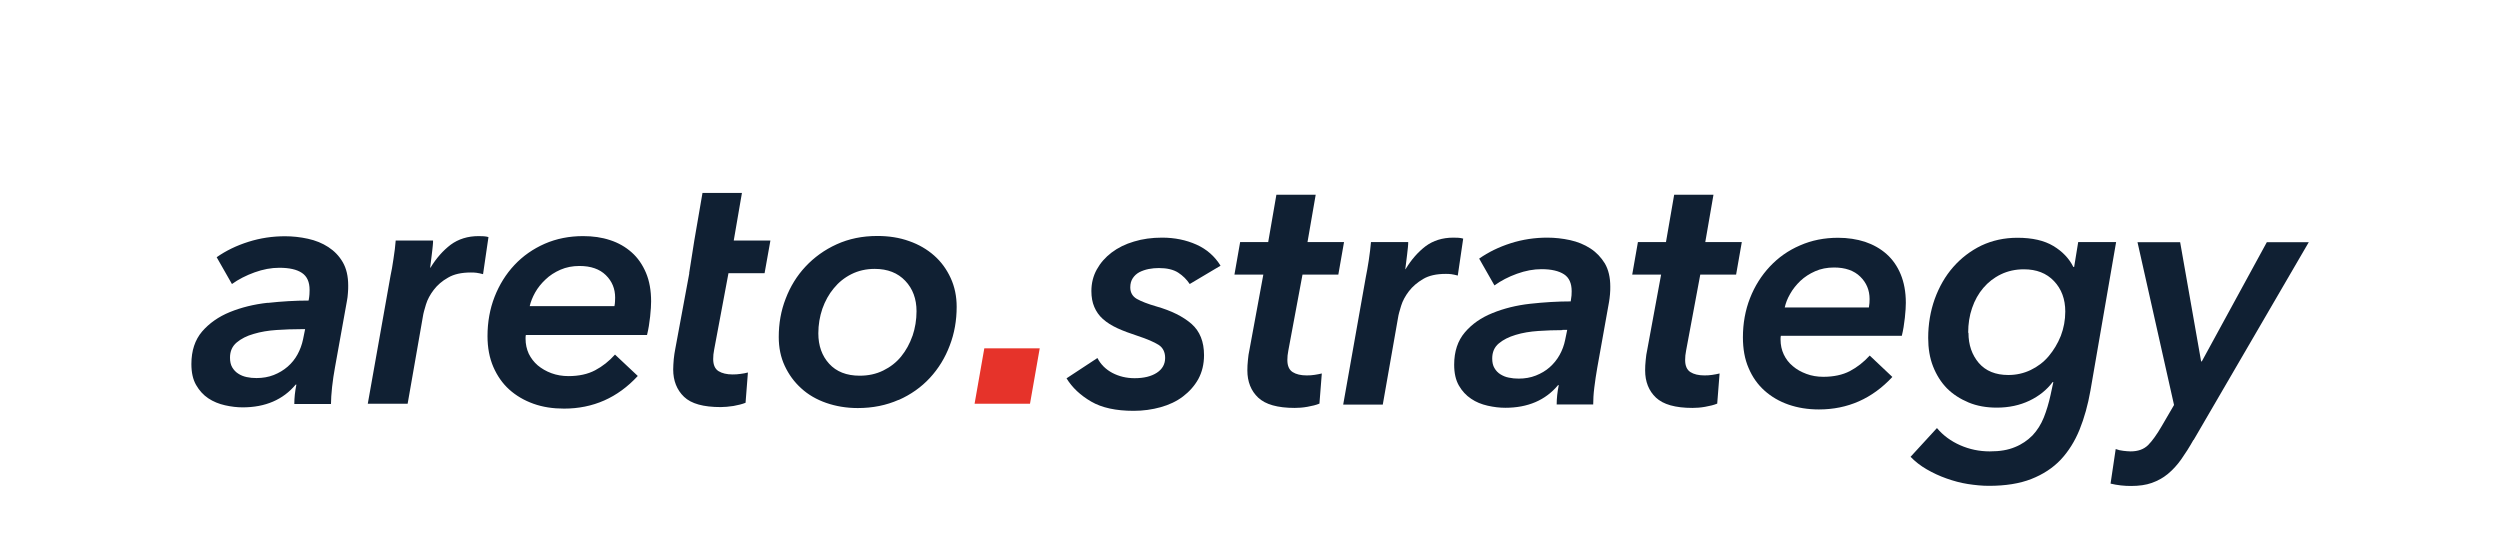 <?xml version="1.0" encoding="UTF-8"?> <svg xmlns="http://www.w3.org/2000/svg" id="Ebene_1" data-name="Ebene 1" viewBox="0 0 180 40"><defs><style> .cls-1 { fill: #102033; } .cls-2 { fill: #e6332a; } </style></defs><g id="Ebene_1-2" data-name="Ebene 1-2"><path class="cls-1" d="M65.7,24.18c-.2.57-.47,1.06-.82,1.49-.35.43-.78.76-1.29,1.01s-1.07.37-1.69.37c-.95,0-1.68-.29-2.2-.86-.52-.57-.78-1.3-.78-2.19,0-.62.1-1.21.29-1.77.2-.56.47-1.05.82-1.47.35-.43.77-.77,1.27-1.02s1.06-.38,1.68-.38c.93,0,1.66.29,2.2.86.54.57.81,1.3.81,2.19,0,.62-.1,1.22-.29,1.78M64.7,28.8c.88-.39,1.63-.92,2.25-1.59.62-.67,1.1-1.45,1.43-2.33.34-.88.5-1.81.5-2.79,0-.75-.14-1.44-.43-2.07-.29-.63-.68-1.17-1.19-1.62s-1.11-.8-1.8-1.04c-.69-.25-1.46-.37-2.29-.37-1.08,0-2.05.2-2.93.6s-1.62.94-2.24,1.6-1.1,1.44-1.43,2.31c-.34.87-.5,1.79-.5,2.76,0,.77.14,1.46.43,2.08s.68,1.16,1.19,1.62c.5.46,1.11.81,1.8,1.05s1.45.37,2.27.37c1.08,0,2.06-.2,2.94-.59M49.63,19.67l-1.01,5.45c-.05.23-.08.48-.11.74-.02.27-.04.52-.04.74,0,.81.26,1.47.78,1.97.52.5,1.4.74,2.64.74.28,0,.58-.03.92-.08.33-.06.62-.13.87-.23l.17-2.18c-.16.04-.34.08-.53.1-.19.03-.38.04-.57.04-.42,0-.76-.08-1.02-.24-.25-.16-.38-.45-.38-.87,0-.21.02-.44.07-.68l1.03-5.5h2.6l.42-2.35h-2.64l.59-3.43h-2.84l-.59,3.43-.37,2.35h0ZM38.14,22.04c.07-.31.2-.64.39-.98s.45-.66.75-.94c.3-.29.66-.52,1.07-.7.41-.18.87-.27,1.37-.27.82,0,1.45.22,1.9.66.45.44.67.98.67,1.62,0,.1,0,.2-.01.29,0,.1-.02.2-.04.32h-6.1,0ZM46.59,24.1c.1-.41.17-.84.22-1.31.05-.47.07-.83.07-1.09,0-.78-.12-1.47-.37-2.06s-.59-1.08-1.03-1.47c-.44-.39-.96-.69-1.55-.88-.6-.2-1.24-.29-1.95-.29-.99,0-1.91.18-2.76.55-.84.37-1.57.88-2.18,1.53-.61.65-1.09,1.42-1.43,2.29-.34.87-.51,1.82-.51,2.83,0,.83.14,1.57.42,2.22.28.64.66,1.19,1.15,1.63.49.44,1.07.78,1.74,1.02.67.24,1.4.35,2.2.35,2.09,0,3.86-.78,5.31-2.35l-1.64-1.54c-.42.47-.9.85-1.43,1.13s-1.17.42-1.92.42c-.44,0-.85-.07-1.23-.21-.38-.14-.7-.33-.98-.56-.28-.24-.49-.52-.65-.84-.15-.33-.23-.69-.23-1.08,0-.1,0-.19.02-.27h8.72ZM30.97,19.28c.02-.13.04-.29.06-.48.02-.19.05-.38.07-.57.02-.2.05-.38.06-.54.02-.16.02-.29.02-.37h-2.69c-.03.39-.08.83-.16,1.32-.07.49-.14.89-.21,1.2l-1.64,9.23h2.87l1.1-6.29c.03-.21.11-.5.22-.86.11-.36.3-.71.56-1.05.26-.34.6-.64,1.03-.88.42-.25.97-.37,1.64-.37.13,0,.27,0,.4.02.14.02.3.05.48.1l.39-2.67c-.1-.03-.21-.05-.34-.06s-.25-.01-.37-.01c-.78,0-1.45.21-2.01.62-.55.42-1.04.97-1.45,1.65h-.05,0ZM21.97,23.69l-.15.74c-.08.39-.22.76-.4,1.09s-.42.63-.71.88c-.29.25-.62.45-1,.6s-.8.22-1.24.22c-.25,0-.48-.02-.71-.07-.23-.05-.43-.13-.61-.25-.18-.11-.32-.27-.43-.45-.11-.19-.16-.42-.16-.7,0-.46.16-.82.48-1.09.32-.27.73-.48,1.23-.62.5-.15,1.04-.24,1.64-.28.6-.04,1.17-.06,1.73-.06h.34ZM19.28,21.8c-1.01.11-1.92.34-2.73.67s-1.48.8-2,1.4c-.51.6-.77,1.38-.77,2.34,0,.61.11,1.11.34,1.51.23.4.52.72.88.96s.76.4,1.2.5.87.15,1.27.15c1.63,0,2.91-.55,3.82-1.64h.05c-.1.49-.15.96-.15,1.4h2.64c0-.33.03-.74.08-1.23s.13-.96.21-1.42l.86-4.78c.03-.16.06-.35.07-.56.02-.21.02-.39.02-.54,0-.67-.13-1.23-.39-1.68-.26-.45-.61-.81-1.04-1.09-.43-.28-.92-.48-1.47-.6-.55-.12-1.1-.18-1.65-.18-.9,0-1.78.13-2.63.4-.86.27-1.62.64-2.29,1.11l1.1,1.93c.47-.34,1.02-.62,1.63-.84.61-.22,1.2-.33,1.78-.33.72,0,1.26.12,1.63.37.37.25.55.65.55,1.23,0,.1,0,.2-.01.31,0,.11-.03.26-.06.45-.96,0-1.95.06-2.95.17"></path><polygon class="cls-2" points="70.87 25.08 74.86 25.08 74.16 29.07 70.17 29.07 70.87 25.08"></polygon><g><path class="cls-1" d="M79.01,25.77c.24.47.61.83,1.08,1.08.48.25,1.01.38,1.6.38.67,0,1.2-.13,1.6-.39.4-.26.6-.62.6-1.07,0-.42-.16-.74-.47-.94-.32-.2-.82-.42-1.52-.65-.55-.18-1.04-.36-1.45-.55s-.76-.41-1.04-.66c-.28-.25-.48-.54-.62-.87-.14-.32-.21-.71-.21-1.14,0-.57.13-1.09.39-1.56.26-.47.62-.88,1.07-1.22s.99-.61,1.61-.79c.62-.19,1.29-.28,2.02-.28.91,0,1.73.17,2.47.5s1.32.84,1.74,1.52l-2.22,1.32c-.21-.32-.49-.6-.83-.82s-.81-.33-1.39-.33c-.24,0-.49.02-.74.07-.25.05-.47.13-.67.23-.2.11-.35.25-.47.43s-.18.4-.18.66c0,.37.16.65.47.83.32.18.78.36,1.4.54,1.09.31,1.93.73,2.54,1.26.6.53.9,1.28.9,2.25,0,.65-.14,1.22-.41,1.72-.28.5-.65.91-1.11,1.26s-1,.6-1.61.77c-.61.17-1.26.26-1.94.26-1.27,0-2.29-.22-3.06-.67s-1.36-1-1.77-1.67l2.22-1.46h0Z"></path><path class="cls-1" d="M88.88,19.77l.41-2.34h2.02l.59-3.41h2.83l-.59,3.41h2.63l-.41,2.34h-2.58l-1.02,5.47c-.05.24-.07.47-.07.68,0,.42.13.71.38.87.25.16.59.24,1.01.24.2,0,.39-.01.57-.04.19-.03.36-.06.52-.1l-.17,2.17c-.24.1-.53.17-.87.23-.33.06-.64.08-.91.08-1.24,0-2.11-.25-2.63-.74-.52-.49-.78-1.15-.78-1.96,0-.23.01-.47.04-.74.02-.27.06-.51.11-.74l1-5.42h-2.07Z"></path><path class="cls-1" d="M101.2,19.38c.41-.68.89-1.23,1.44-1.65.55-.41,1.22-.62,2-.62.11,0,.24,0,.37.01s.24.03.34.06l-.39,2.66c-.18-.05-.34-.08-.47-.1-.14-.02-.27-.02-.4-.02-.67,0-1.21.12-1.63.37s-.76.54-1.02.88c-.26.34-.45.69-.56,1.05-.11.36-.19.64-.22.85l-1.1,6.26h-2.85l1.63-9.19c.07-.31.13-.71.21-1.19.07-.49.13-.93.16-1.32h2.68c0,.08,0,.2-.02.37-.02.16-.04.34-.06.54s-.05.39-.07.57c-.02.19-.05.35-.06.47h.05Z"></path><path class="cls-1" d="M113.09,21.72c.03-.2.05-.35.06-.45s.01-.21.01-.3c0-.57-.18-.98-.55-1.22s-.91-.37-1.62-.37c-.57,0-1.16.11-1.77.33s-1.15.5-1.62.84l-1.1-1.93c.67-.47,1.43-.84,2.28-1.11s1.73-.4,2.62-.4c.55,0,1.1.06,1.65.18.54.12,1.03.32,1.46.6.43.28.77.64,1.04,1.08.26.45.39,1,.39,1.67,0,.15,0,.32-.02.54-.02.21-.04.4-.07.56l-.85,4.75c-.08.45-.15.93-.21,1.41s-.08.89-.08,1.22h-2.63c0-.44.05-.9.15-1.39h-.05c-.91,1.09-2.18,1.63-3.8,1.63-.41,0-.83-.05-1.27-.15-.44-.1-.84-.26-1.19-.5-.36-.24-.65-.55-.88-.95-.23-.4-.34-.9-.34-1.5,0-.96.26-1.73.77-2.33s1.17-1.06,1.99-1.39c.81-.33,1.72-.56,2.72-.67,1-.11,1.98-.17,2.94-.17h0ZM112.48,23.77c-.55,0-1.13.02-1.72.06-.59.04-1.14.13-1.63.28-.5.15-.9.35-1.22.62-.32.27-.47.63-.47,1.08,0,.28.05.51.16.69.11.19.25.34.43.45.18.11.38.2.61.24.23.05.46.07.71.07.44,0,.85-.07,1.23-.22.38-.15.72-.35,1-.6.28-.25.52-.54.71-.88s.32-.69.4-1.08l.15-.73h-.34Z"></path><path class="cls-1" d="M117.52,19.77l.41-2.34h2.02l.59-3.41h2.83l-.59,3.41h2.63l-.41,2.34h-2.58l-1.02,5.47c-.05.24-.07.47-.07.68,0,.42.13.71.38.87.25.16.59.24,1.01.24.2,0,.39-.01.57-.04.19-.03.36-.06.52-.1l-.17,2.17c-.24.1-.53.17-.87.23-.33.06-.64.08-.91.08-1.24,0-2.11-.25-2.63-.74-.52-.49-.78-1.15-.78-1.96,0-.23.01-.47.04-.74.02-.27.06-.51.11-.74l1-5.42h-2.07Z"></path><path class="cls-1" d="M128.22,24.18c-.02.08-.02.17-.02.27,0,.39.08.75.23,1.07s.37.61.65.84c.28.24.6.42.98.56.37.14.78.21,1.22.21.75,0,1.39-.14,1.91-.41.53-.28,1-.65,1.43-1.12l1.63,1.54c-1.45,1.56-3.21,2.34-5.29,2.34-.8,0-1.53-.12-2.19-.35s-1.24-.57-1.73-1.01c-.49-.44-.87-.98-1.14-1.62-.28-.64-.41-1.38-.41-2.21,0-1.01.17-1.95.51-2.82.34-.87.82-1.63,1.43-2.28.61-.65,1.33-1.16,2.17-1.52.84-.37,1.75-.55,2.74-.55.7,0,1.35.1,1.94.29.59.2,1.11.49,1.55.88.44.39.78.88,1.02,1.46s.37,1.27.37,2.05c0,.26-.02.62-.07,1.08-.05.46-.12.9-.22,1.3h-8.68,0ZM134.56,22.14c.02-.11.03-.22.04-.32s.01-.2.01-.29c0-.63-.22-1.17-.67-1.61-.45-.44-1.08-.66-1.89-.66-.5,0-.96.09-1.36.27-.41.18-.76.41-1.06.69-.3.29-.55.6-.74.94-.2.34-.32.67-.39.98h6.07,0Z"></path><path class="cls-1" d="M149.34,19.21l.29-1.78h2.73l-1.85,10.7c-.18,1.02-.44,1.96-.78,2.8-.34.84-.8,1.57-1.36,2.17-.57.6-1.28,1.06-2.12,1.39s-1.86.49-3.05.49c-.49,0-.99-.05-1.51-.13s-1.03-.22-1.54-.4-.98-.4-1.43-.66c-.45-.26-.83-.56-1.16-.9l1.9-2.07c.45.54,1.02.95,1.68,1.24s1.37.44,2.12.44,1.32-.1,1.82-.31c.5-.2.91-.49,1.26-.84.34-.36.61-.79.81-1.28.2-.5.36-1.04.49-1.63l.2-.93h-.05c-.42.56-.98,1.01-1.67,1.34s-1.48.5-2.35.5c-.75,0-1.43-.12-2.03-.37s-1.13-.59-1.56-1.02c-.43-.44-.76-.97-1-1.58s-.35-1.3-.35-2.05c0-.99.16-1.93.47-2.8.32-.88.76-1.65,1.33-2.3s1.25-1.17,2.03-1.55c.79-.37,1.65-.56,2.6-.56,1.07,0,1.93.2,2.58.59.65.39,1.13.89,1.44,1.51h.07,0ZM141.73,23.97c0,.86.25,1.58.74,2.16.5.58,1.21.87,2.13.87.57,0,1.11-.12,1.61-.36.5-.24.94-.57,1.3-1s.65-.91.87-1.46c.21-.55.32-1.13.32-1.75,0-.89-.27-1.62-.81-2.19-.54-.57-1.26-.85-2.17-.85-.6,0-1.15.12-1.65.36-.5.24-.92.57-1.27.98-.35.41-.62.89-.81,1.45-.19.55-.28,1.14-.28,1.77h0Z"></path><path class="cls-1" d="M157.93,31.67c-.29.52-.59.99-.88,1.4s-.61.76-.96,1.05c-.35.29-.74.5-1.16.65s-.92.22-1.49.22c-.24,0-.49-.01-.74-.04s-.5-.07-.74-.13l.37-2.49c.18.07.36.11.55.13.19.02.36.04.52.04.54,0,.95-.15,1.26-.45.3-.3.63-.76.99-1.38l.88-1.51-2.63-11.72h3.07l1.51,8.58h.05l4.68-8.58h3.02l-8.29,14.24h0Z"></path></g></g></svg> 
